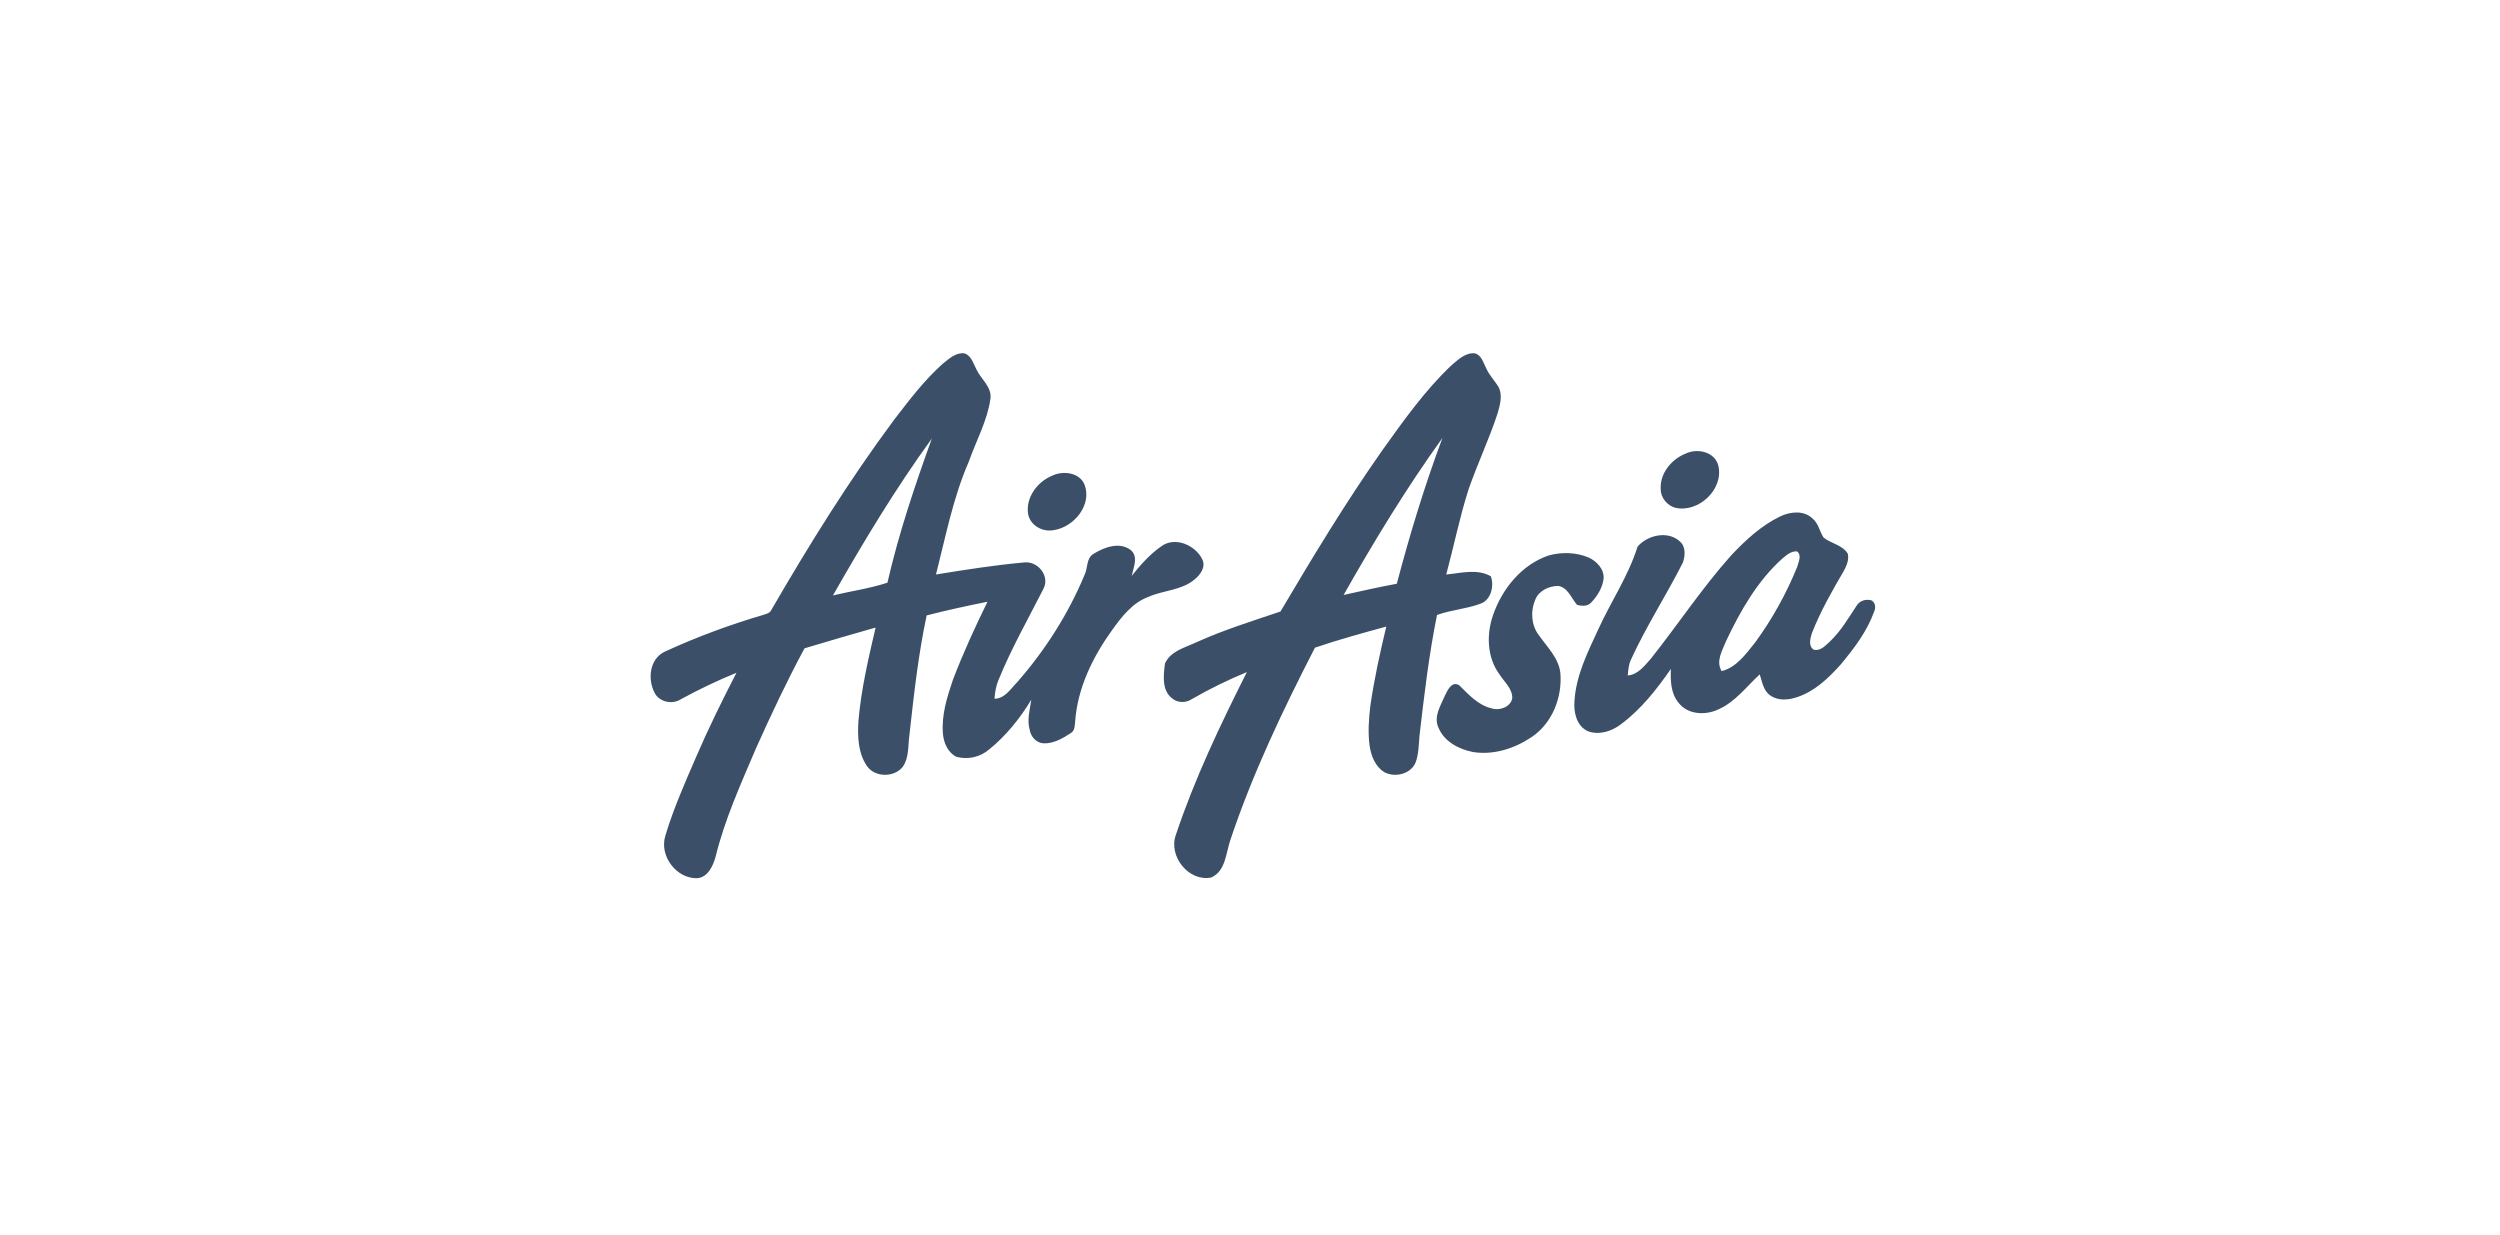 <svg width="243" height="120" viewBox="0 0 243 120" fill="none" xmlns="http://www.w3.org/2000/svg">
<path d="M150.518 53.994C151.793 53.64 153.202 53.674 154.429 54.197C155.219 54.564 155.956 55.342 155.869 56.273C155.747 57.148 155.265 57.938 154.664 58.568C154.322 58.949 153.74 58.922 153.289 58.791C152.719 58.142 152.414 57.099 151.442 56.949C150.55 56.971 149.597 57.402 149.236 58.263C148.756 59.366 148.819 60.743 149.561 61.717C150.363 62.869 151.483 63.921 151.665 65.383C151.878 67.766 150.879 70.321 148.843 71.664C147.192 72.767 145.139 73.424 143.149 73.092C141.793 72.82 140.387 72.086 139.83 70.753C139.306 69.684 140.036 68.568 140.455 67.596C140.698 67.077 141.132 66.161 141.842 66.612C142.756 67.514 143.667 68.537 144.972 68.85C145.735 69.111 146.826 68.733 146.991 67.877C147.023 66.937 146.218 66.292 145.755 65.557C144.521 63.895 144.467 61.625 145.144 59.73C146.033 57.199 147.924 54.876 150.518 53.994ZM173.035 50.195C174.012 49.722 175.343 49.582 176.181 50.404C176.763 50.874 176.86 51.662 177.258 52.256C177.99 52.842 179.078 52.961 179.602 53.812C179.745 54.401 179.495 54.978 179.221 55.487C178.075 57.451 176.935 59.439 176.109 61.565C175.958 62.079 175.74 62.837 176.327 63.162C176.977 63.286 177.432 62.743 177.864 62.357C178.926 61.356 179.658 60.088 180.455 58.884C180.751 58.379 181.377 58.197 181.924 58.36C182.289 58.6 182.343 59.051 182.172 59.431C181.478 61.378 180.208 63.041 178.897 64.612C177.711 65.936 176.361 67.225 174.63 67.778C173.798 68.052 172.814 68.13 172.067 67.594C171.396 67.133 171.282 66.265 171.047 65.55C169.762 66.726 168.688 68.212 167.054 68.939C165.801 69.553 164.031 69.485 163.139 68.287C162.392 67.371 162.361 66.142 162.412 65.017C161.035 67.007 159.507 68.947 157.553 70.401C156.654 71.09 155.418 71.487 154.322 71.065C153.243 70.559 152.947 69.237 153.037 68.149C153.187 65.662 154.324 63.383 155.357 61.162C156.581 58.467 158.281 55.984 159.168 53.138C160.123 52.006 162.123 51.548 163.289 52.634C163.869 53.133 163.803 54.016 163.58 54.673C161.97 57.865 160.004 60.874 158.523 64.132C158.3 64.61 158.264 65.138 158.22 65.654C159.19 65.587 159.827 64.733 160.429 64.067C163.081 60.736 165.43 57.16 168.269 53.982C169.665 52.505 171.19 51.085 173.035 50.195ZM173.219 54.314C170.807 56.488 169.17 59.371 167.793 62.275C167.425 63.199 166.749 64.258 167.343 65.233C168.812 64.862 169.716 63.538 170.618 62.425C172.264 60.164 173.636 57.693 174.688 55.102C174.812 54.634 175.161 53.955 174.671 53.599C174.092 53.543 173.631 53.974 173.219 54.314ZM102.29 46.229C103.333 45.734 104.904 45.916 105.408 47.08C106.189 49.068 104.385 51.242 102.424 51.528C101.364 51.742 100.174 51.099 99.941 50.011C99.655 48.389 100.826 46.816 102.29 46.229ZM163.864 44.081C164.991 43.55 166.642 43.907 167.013 45.221C167.597 47.536 165.11 49.88 162.829 49.354C162.041 49.133 161.415 48.374 161.418 47.543C161.33 46.008 162.482 44.619 163.864 44.081ZM141.071 35.516C141.733 34.959 142.482 34.205 143.423 34.357C144.031 34.588 144.179 35.267 144.455 35.783C144.732 36.445 145.25 36.954 145.624 37.555C146.092 38.379 145.806 39.349 145.561 40.197C144.737 42.704 143.602 45.094 142.737 47.587C141.871 50.297 141.316 53.097 140.574 55.841C141.997 55.708 143.592 55.255 144.911 56.016C145.255 56.968 144.93 58.357 143.859 58.694C142.504 59.196 141.037 59.281 139.679 59.776C138.889 63.654 138.431 67.587 137.975 71.516C137.898 72.357 137.905 73.221 137.626 74.028C137.219 75.225 135.599 75.628 134.555 75.053C133.672 74.517 133.282 73.482 133.127 72.513C132.95 71.204 133.044 69.875 133.204 68.568C133.573 65.987 134.143 63.439 134.746 60.903C132.421 61.541 130.094 62.176 127.813 62.954C124.703 69.007 121.752 75.179 119.592 81.645C119.153 82.91 119.134 84.711 117.706 85.3C115.541 85.71 113.558 83.24 114.286 81.172C116.111 75.698 118.606 70.474 121.195 65.327C119.355 66.086 117.561 66.964 115.835 67.962C115.26 68.343 114.446 68.336 113.919 67.873C112.901 67.082 113.093 65.606 113.236 64.481C113.793 63.269 115.197 62.944 116.303 62.423C118.945 61.225 121.726 60.365 124.463 59.439C127.597 54.135 130.79 48.855 134.332 43.81C136.407 40.915 138.475 37.974 141.071 35.516ZM130.598 57.831C132.317 57.446 134.036 57.058 135.769 56.74C137.03 51.953 138.472 47.213 140.203 42.573C136.69 47.456 133.563 52.602 130.598 57.831ZM91.658 35.337C92.254 34.864 92.911 34.244 93.733 34.343C94.433 34.564 94.603 35.351 94.916 35.921C95.364 36.884 96.448 37.618 96.266 38.801C95.951 40.942 94.868 42.867 94.159 44.893C92.635 48.394 91.917 52.159 90.977 55.841C93.808 55.38 96.649 54.932 99.507 54.673C100.843 54.491 102.067 55.945 101.435 57.208C99.944 60.151 98.298 63.034 97.054 66.098C96.809 66.675 96.707 67.296 96.666 67.919C97.694 67.904 98.249 66.917 98.904 66.277C101.587 63.194 103.832 59.693 105.403 55.914C105.759 55.233 105.558 54.236 106.319 53.815C107.338 53.191 108.783 52.651 109.864 53.431C110.693 54.066 110.177 55.153 110.002 55.977C110.843 54.917 111.755 53.885 112.872 53.106C114.208 52.108 116.223 52.995 116.875 54.394C117.219 55.15 116.654 55.892 116.087 56.343C114.838 57.383 113.115 57.366 111.675 57.996C110.106 58.554 109.049 59.916 108.111 61.223C106.227 63.831 104.746 66.852 104.506 70.103C104.465 70.503 104.492 71.014 104.089 71.25C103.311 71.764 102.438 72.273 101.473 72.253C100.758 72.241 100.191 71.621 100.087 70.942C99.801 69.972 100.111 68.968 100.242 68.006C99.163 69.81 97.813 71.485 96.181 72.818C95.304 73.587 94.06 73.88 92.935 73.548C92.121 73.124 91.718 72.188 91.653 71.31C91.5 69.509 92.055 67.749 92.627 66.067C93.614 63.487 94.766 60.971 95.983 58.491C94.002 58.884 92.029 59.317 90.072 59.817C89.248 63.671 88.824 67.594 88.388 71.509C88.252 72.527 88.366 73.669 87.738 74.549C86.892 75.591 85.032 75.577 84.259 74.447C83.398 73.186 83.347 71.567 83.439 70.093C83.701 67.017 84.409 64.001 85.108 61C82.799 61.65 80.499 62.328 78.201 63.017C76.494 66.176 74.969 69.431 73.495 72.707C72.019 76.18 70.436 79.64 69.544 83.325C69.287 84.195 68.802 85.274 67.767 85.364C65.73 85.41 64.063 83.186 64.671 81.235C65.454 78.619 66.564 76.117 67.646 73.613C68.846 70.82 70.191 68.096 71.583 65.395C69.735 66.149 67.934 67.007 66.184 67.965C65.41 68.466 64.308 68.285 63.75 67.55C62.897 66.215 63.064 64.037 64.657 63.322C67.716 61.919 70.884 60.74 74.116 59.79C74.404 59.679 74.785 59.64 74.945 59.334C78.644 52.956 82.54 46.673 86.943 40.753C88.404 38.859 89.861 36.93 91.658 35.337ZM80.962 57.877C82.724 57.451 84.543 57.206 86.259 56.636C87.35 51.87 88.918 47.221 90.574 42.627C87.044 47.495 83.937 52.653 80.962 57.877Z" fill="#3B5068"/>
</svg>
